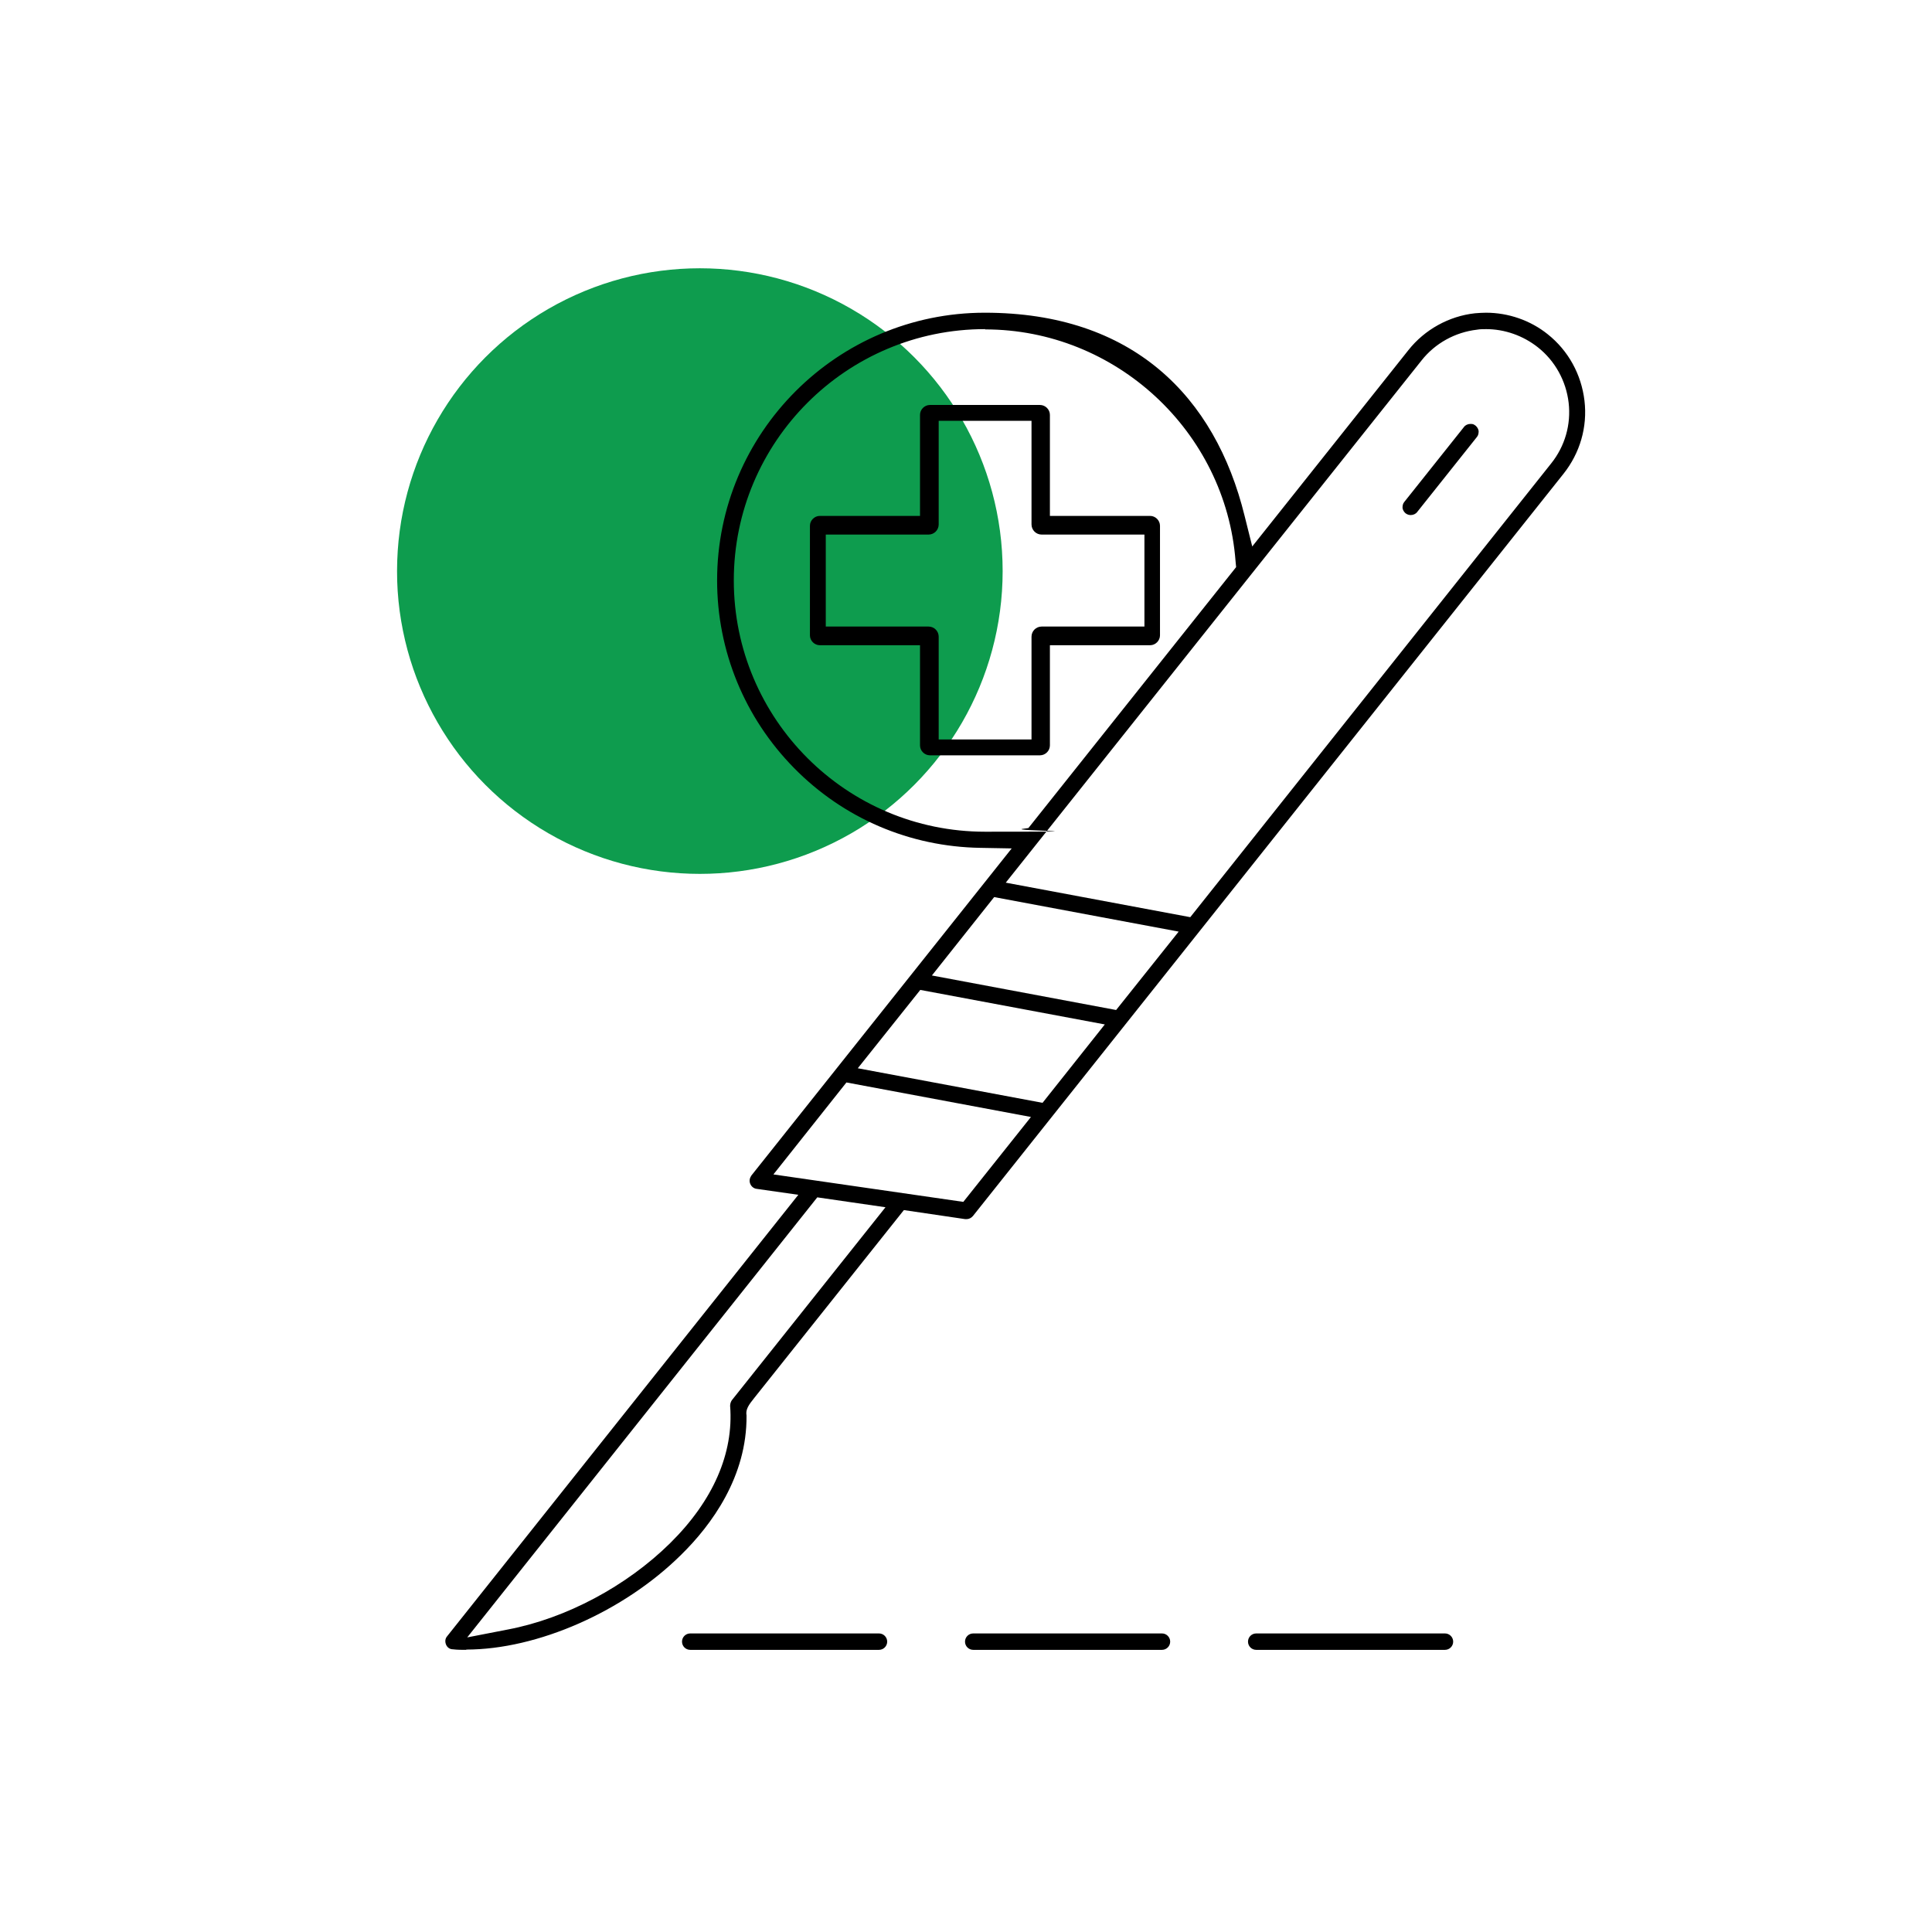 <?xml version="1.0" encoding="UTF-8"?> <svg xmlns="http://www.w3.org/2000/svg" xmlns:svg="http://www.w3.org/2000/svg" id="svg10911" version="1.1" viewBox="0 0 682.7 682.7"><!-- Generator: Adobe Illustrator 29.8.1, SVG Export Plug-In . SVG Version: 2.1.1 Build 2) --><defs><style> .st0 { fill: #0e9c4e; } .st1 { fill-rule: evenodd; } </style></defs><circle class="st0" cx="247.3" cy="201.8" r="107"></circle><path class="st1" d="M443.9,583c-1.6,0-2.9-1.3-2.9-2.9s1.3-2.9,2.9-2.9h66.7c1.6,0,2.9,1.3,2.9,2.9s-1.3,2.9-2.9,2.9h-66.7ZM343.9,583c-1.6,0-2.9-1.3-2.9-2.9s1.3-2.9,2.9-2.9h66.7c1.6,0,2.9,1.3,2.9,2.9s-1.3,2.9-2.9,2.9h-66.7ZM243.9,583c-1.6,0-2.9-1.3-2.9-2.9s1.3-2.9,2.9-2.9h66.7c1.6,0,2.9,1.3,2.9,2.9s-1.3,2.9-2.9,2.9h-66.7ZM164.8,583c-1.6,0-3.2,0-4.8-.2-1.1,0-2-.7-2.4-1.7-.4-1-.3-2.1.4-2.9l124.1-156-14.7-2.1c-1-.1-1.9-.8-2.3-1.8-.4-1-.2-2,.4-2.9l92-115.6-11.1-.2c-24.9-.4-48.3-10.4-65.8-28.2-17.5-17.8-27.2-41.4-27.2-66.3,0-52.1,42.4-94.6,94.6-94.6s81.4,29.5,91.8,71.8l2.7,10.8,55.2-69.4c5.7-7.2,14.3-12,23.5-13,1.3-.1,2.6-.2,3.9-.2,7.9,0,15.7,2.7,21.8,7.6,7.3,5.8,11.9,14.2,13,23.5,1.1,9.3-1.6,18.5-7.4,25.8l-208.7,262.3c-.6.7-1.4,1.1-2.3,1.1s-.3,0-.4,0l-21.7-3.2-52.8,66.3c-2,2.5-3.2,4.1-2.8,6.3.2,21.6-12.4,38.7-23.1,49.2-20.3,20.1-50.8,33.5-76,33.5ZM165.1,578.6l14.4-2.8c20.5-3.9,41.9-15.3,57.3-30.5,15.2-15,22.5-31.8,21.2-48.5,0-.7.2-1.4.6-2l54.3-68.2-24.1-3.5-123.7,155.5ZM273.3,415l67.1,9.7,23.9-30-65.2-12.2-25.8,32.5ZM303.2,377.5l65.2,12.2,22-27.7-65.2-12.2-22.1,27.7ZM329.3,344.7l65.1,12.2,22.1-27.7-65.2-12.2-22,27.7ZM525.2,116.3c-1.1,0-2.2,0-3.3.2-7.7.9-14.8,4.8-19.6,10.9l-146.9,184.5,65.2,12.2,127.5-160.3c4.9-6.1,7.1-13.8,6.2-21.5-.9-7.7-4.8-14.8-10.9-19.6-5.2-4.1-11.7-6.4-18.3-6.4ZM348.1,116.3c-49,0-88.8,39.8-88.8,88.8s39.8,88.8,88.8,88.8,8.9-.3,13.2-1l2.1-.3,73.4-92.2-.2-2.1c-3.5-45.9-42.4-81.9-88.5-81.9ZM328.6,266.9c-1.9,0-3.5-1.6-3.5-3.5v-35.4h-35.4c-1.9,0-3.5-1.6-3.5-3.5v-38.7c0-1.9,1.6-3.5,3.5-3.5h35.4v-35.7c0-1.9,1.6-3.5,3.5-3.5h38.9c1.9,0,3.5,1.6,3.5,3.5v35.7h35.4c1.9,0,3.5,1.6,3.5,3.5v38.7c0,1.9-1.6,3.5-3.5,3.5h-35.4v35.4c0,1.9-1.6,3.5-3.5,3.5h-38.9ZM291.8,221.4h36.3c2,0,3.6,1.6,3.6,3.6v36.3h32.8v-36.3c0-2,1.6-3.6,3.6-3.6h36.3v-32.5h-36.3c-2,0-3.6-1.6-3.6-3.6v-36.6h-32.8v36.6c0,2-1.6,3.6-3.6,3.6h-36.3v32.5ZM498.5,182c-.5,0-1.1-.1-1.8-.6-.6-.5-1-1.2-1.1-1.9,0-.8.1-1.5.6-2.1l21.1-26.5c.5-.7,1.4-1.1,2.3-1.1s1.1.1,1.8.6c.6.5,1,1.2,1.1,1.9,0,.8-.1,1.5-.6,2.1l-21.1,26.5c-.5.7-1.4,1.1-2.3,1.1Z"></path></svg> 